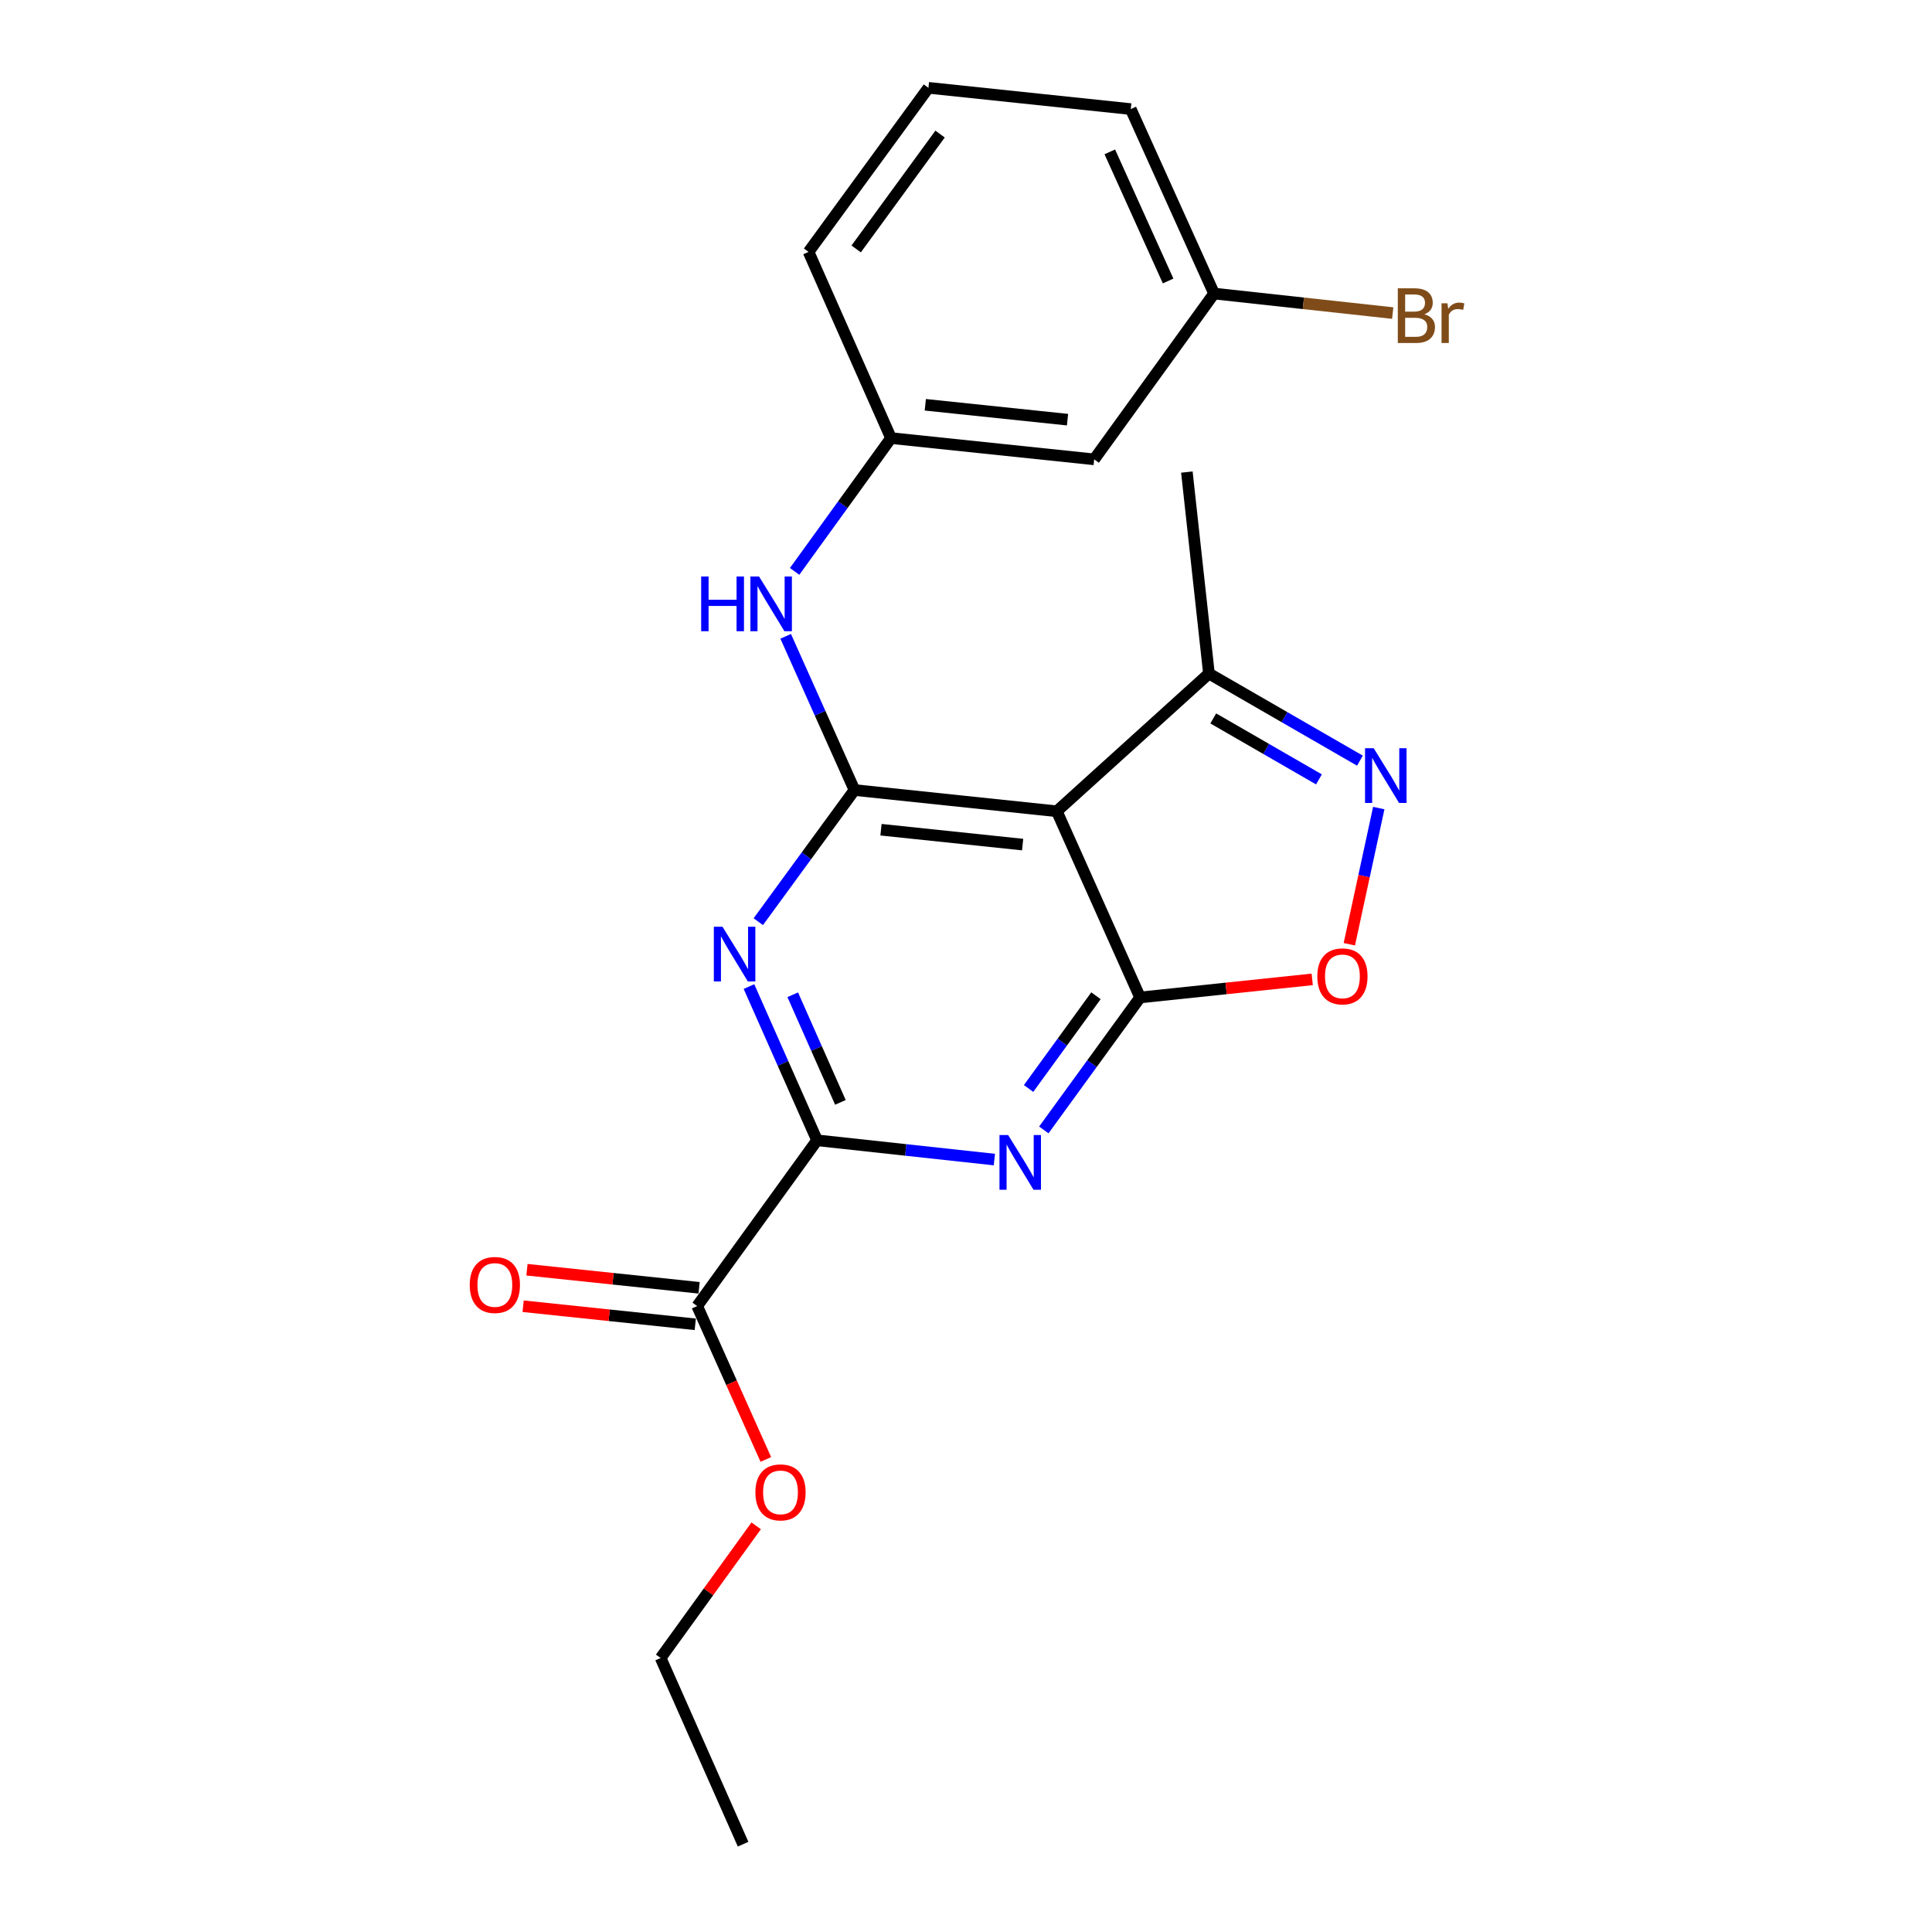 <?xml version='1.0' encoding='iso-8859-1'?>
<svg version='1.1' baseProfile='full'
              xmlns='http://www.w3.org/2000/svg'
                      xmlns:rdkit='http://www.rdkit.org/xml'
                      xmlns:xlink='http://www.w3.org/1999/xlink'
                  xml:space='preserve'
width='1000px' height='1000px' viewBox='0 0 1000 1000'>
<!-- END OF HEADER -->
<rect style='opacity:1.0;fill:#FFFFFF;stroke:none' width='1000' height='1000' x='0' y='0'> </rect>
<path class='bond-1' d='M 590.11,516.283 L 565.194,550.565' style='fill:none;fill-rule:evenodd;stroke:#000000;stroke-width:6px;stroke-linecap:butt;stroke-linejoin:miter;stroke-opacity:1' />
<path class='bond-1' d='M 565.194,550.565 L 540.278,584.847' style='fill:none;fill-rule:evenodd;stroke:#0000FF;stroke-width:6px;stroke-linecap:butt;stroke-linejoin:miter;stroke-opacity:1' />
<path class='bond-1' d='M 567.27,515.4 L 549.828,539.398' style='fill:none;fill-rule:evenodd;stroke:#000000;stroke-width:6px;stroke-linecap:butt;stroke-linejoin:miter;stroke-opacity:1' />
<path class='bond-1' d='M 549.828,539.398 L 532.387,563.395' style='fill:none;fill-rule:evenodd;stroke:#0000FF;stroke-width:6px;stroke-linecap:butt;stroke-linejoin:miter;stroke-opacity:1' />
<path class='bond-3' d='M 590.11,516.283 L 547.001,419.914' style='fill:none;fill-rule:evenodd;stroke:#000000;stroke-width:6px;stroke-linecap:butt;stroke-linejoin:miter;stroke-opacity:1' />
<path class='bond-6' d='M 590.11,516.283 L 634.657,511.606' style='fill:none;fill-rule:evenodd;stroke:#000000;stroke-width:6px;stroke-linecap:butt;stroke-linejoin:miter;stroke-opacity:1' />
<path class='bond-6' d='M 634.657,511.606 L 679.204,506.928' style='fill:none;fill-rule:evenodd;stroke:#FF0000;stroke-width:6px;stroke-linecap:butt;stroke-linejoin:miter;stroke-opacity:1' />
<path class='bond-0' d='M 442.274,408.918 L 547.001,419.914' style='fill:none;fill-rule:evenodd;stroke:#000000;stroke-width:6px;stroke-linecap:butt;stroke-linejoin:miter;stroke-opacity:1' />
<path class='bond-0' d='M 456,429.459 L 529.309,437.156' style='fill:none;fill-rule:evenodd;stroke:#000000;stroke-width:6px;stroke-linecap:butt;stroke-linejoin:miter;stroke-opacity:1' />
<path class='bond-2' d='M 442.274,408.918 L 417.382,442.988' style='fill:none;fill-rule:evenodd;stroke:#000000;stroke-width:6px;stroke-linecap:butt;stroke-linejoin:miter;stroke-opacity:1' />
<path class='bond-2' d='M 417.382,442.988 L 392.49,477.058' style='fill:none;fill-rule:evenodd;stroke:#0000FF;stroke-width:6px;stroke-linecap:butt;stroke-linejoin:miter;stroke-opacity:1' />
<path class='bond-9' d='M 442.274,408.918 L 424.469,369.138' style='fill:none;fill-rule:evenodd;stroke:#000000;stroke-width:6px;stroke-linecap:butt;stroke-linejoin:miter;stroke-opacity:1' />
<path class='bond-9' d='M 424.469,369.138 L 406.664,329.358' style='fill:none;fill-rule:evenodd;stroke:#0000FF;stroke-width:6px;stroke-linecap:butt;stroke-linejoin:miter;stroke-opacity:1' />
<path class='bond-4' d='M 514.685,600.191 L 468.797,595.204' style='fill:none;fill-rule:evenodd;stroke:#0000FF;stroke-width:6px;stroke-linecap:butt;stroke-linejoin:miter;stroke-opacity:1' />
<path class='bond-4' d='M 468.797,595.204 L 422.91,590.217' style='fill:none;fill-rule:evenodd;stroke:#000000;stroke-width:6px;stroke-linecap:butt;stroke-linejoin:miter;stroke-opacity:1' />
<path class='bond-23' d='M 387.662,510.643 L 405.286,550.43' style='fill:none;fill-rule:evenodd;stroke:#0000FF;stroke-width:6px;stroke-linecap:butt;stroke-linejoin:miter;stroke-opacity:1' />
<path class='bond-23' d='M 405.286,550.43 L 422.91,590.217' style='fill:none;fill-rule:evenodd;stroke:#000000;stroke-width:6px;stroke-linecap:butt;stroke-linejoin:miter;stroke-opacity:1' />
<path class='bond-23' d='M 410.317,514.886 L 422.654,542.737' style='fill:none;fill-rule:evenodd;stroke:#0000FF;stroke-width:6px;stroke-linecap:butt;stroke-linejoin:miter;stroke-opacity:1' />
<path class='bond-23' d='M 422.654,542.737 L 434.99,570.588' style='fill:none;fill-rule:evenodd;stroke:#000000;stroke-width:6px;stroke-linecap:butt;stroke-linejoin:miter;stroke-opacity:1' />
<path class='bond-7' d='M 547.001,419.914 L 625.747,348.64' style='fill:none;fill-rule:evenodd;stroke:#000000;stroke-width:6px;stroke-linecap:butt;stroke-linejoin:miter;stroke-opacity:1' />
<path class='bond-8' d='M 422.91,590.217 L 360.859,676.012' style='fill:none;fill-rule:evenodd;stroke:#000000;stroke-width:6px;stroke-linecap:butt;stroke-linejoin:miter;stroke-opacity:1' />
<path class='bond-5' d='M 713.648,418.252 L 706.031,453.496' style='fill:none;fill-rule:evenodd;stroke:#0000FF;stroke-width:6px;stroke-linecap:butt;stroke-linejoin:miter;stroke-opacity:1' />
<path class='bond-5' d='M 706.031,453.496 L 698.413,488.741' style='fill:none;fill-rule:evenodd;stroke:#FF0000;stroke-width:6px;stroke-linecap:butt;stroke-linejoin:miter;stroke-opacity:1' />
<path class='bond-22' d='M 703.901,393.717 L 664.824,371.179' style='fill:none;fill-rule:evenodd;stroke:#0000FF;stroke-width:6px;stroke-linecap:butt;stroke-linejoin:miter;stroke-opacity:1' />
<path class='bond-22' d='M 664.824,371.179 L 625.747,348.64' style='fill:none;fill-rule:evenodd;stroke:#000000;stroke-width:6px;stroke-linecap:butt;stroke-linejoin:miter;stroke-opacity:1' />
<path class='bond-22' d='M 682.688,403.41 L 655.334,387.633' style='fill:none;fill-rule:evenodd;stroke:#0000FF;stroke-width:6px;stroke-linecap:butt;stroke-linejoin:miter;stroke-opacity:1' />
<path class='bond-22' d='M 655.334,387.633 L 627.98,371.856' style='fill:none;fill-rule:evenodd;stroke:#000000;stroke-width:6px;stroke-linecap:butt;stroke-linejoin:miter;stroke-opacity:1' />
<path class='bond-16' d='M 625.747,348.64 L 614.318,244.345' style='fill:none;fill-rule:evenodd;stroke:#000000;stroke-width:6px;stroke-linecap:butt;stroke-linejoin:miter;stroke-opacity:1' />
<path class='bond-11' d='M 361.85,666.566 L 317.303,661.889' style='fill:none;fill-rule:evenodd;stroke:#000000;stroke-width:6px;stroke-linecap:butt;stroke-linejoin:miter;stroke-opacity:1' />
<path class='bond-11' d='M 317.303,661.889 L 272.756,657.212' style='fill:none;fill-rule:evenodd;stroke:#FF0000;stroke-width:6px;stroke-linecap:butt;stroke-linejoin:miter;stroke-opacity:1' />
<path class='bond-11' d='M 359.867,685.458 L 315.32,680.78' style='fill:none;fill-rule:evenodd;stroke:#000000;stroke-width:6px;stroke-linecap:butt;stroke-linejoin:miter;stroke-opacity:1' />
<path class='bond-11' d='M 315.32,680.78 L 270.772,676.103' style='fill:none;fill-rule:evenodd;stroke:#FF0000;stroke-width:6px;stroke-linecap:butt;stroke-linejoin:miter;stroke-opacity:1' />
<path class='bond-14' d='M 360.859,676.012 L 378.628,715.712' style='fill:none;fill-rule:evenodd;stroke:#000000;stroke-width:6px;stroke-linecap:butt;stroke-linejoin:miter;stroke-opacity:1' />
<path class='bond-14' d='M 378.628,715.712 L 396.397,755.411' style='fill:none;fill-rule:evenodd;stroke:#FF0000;stroke-width:6px;stroke-linecap:butt;stroke-linejoin:miter;stroke-opacity:1' />
<path class='bond-10' d='M 411.297,295.752 L 436.241,261.253' style='fill:none;fill-rule:evenodd;stroke:#0000FF;stroke-width:6px;stroke-linecap:butt;stroke-linejoin:miter;stroke-opacity:1' />
<path class='bond-10' d='M 436.241,261.253 L 461.185,226.754' style='fill:none;fill-rule:evenodd;stroke:#000000;stroke-width:6px;stroke-linecap:butt;stroke-linejoin:miter;stroke-opacity:1' />
<path class='bond-12' d='M 461.185,226.754 L 566.345,237.76' style='fill:none;fill-rule:evenodd;stroke:#000000;stroke-width:6px;stroke-linecap:butt;stroke-linejoin:miter;stroke-opacity:1' />
<path class='bond-12' d='M 478.936,209.512 L 552.548,217.217' style='fill:none;fill-rule:evenodd;stroke:#000000;stroke-width:6px;stroke-linecap:butt;stroke-linejoin:miter;stroke-opacity:1' />
<path class='bond-18' d='M 461.185,226.754 L 418.509,130.384' style='fill:none;fill-rule:evenodd;stroke:#000000;stroke-width:6px;stroke-linecap:butt;stroke-linejoin:miter;stroke-opacity:1' />
<path class='bond-13' d='M 566.345,237.76 L 628.396,151.944' style='fill:none;fill-rule:evenodd;stroke:#000000;stroke-width:6px;stroke-linecap:butt;stroke-linejoin:miter;stroke-opacity:1' />
<path class='bond-15' d='M 628.396,151.944 L 674.633,156.994' style='fill:none;fill-rule:evenodd;stroke:#000000;stroke-width:6px;stroke-linecap:butt;stroke-linejoin:miter;stroke-opacity:1' />
<path class='bond-15' d='M 674.633,156.994 L 720.869,162.045' style='fill:none;fill-rule:evenodd;stroke:#7F4C19;stroke-width:6px;stroke-linecap:butt;stroke-linejoin:miter;stroke-opacity:1' />
<path class='bond-24' d='M 628.396,151.944 L 585.277,56.461' style='fill:none;fill-rule:evenodd;stroke:#000000;stroke-width:6px;stroke-linecap:butt;stroke-linejoin:miter;stroke-opacity:1' />
<path class='bond-24' d='M 604.616,145.439 L 574.433,78.602' style='fill:none;fill-rule:evenodd;stroke:#000000;stroke-width:6px;stroke-linecap:butt;stroke-linejoin:miter;stroke-opacity:1' />
<path class='bond-20' d='M 391.402,789.778 L 366.675,823.977' style='fill:none;fill-rule:evenodd;stroke:#FF0000;stroke-width:6px;stroke-linecap:butt;stroke-linejoin:miter;stroke-opacity:1' />
<path class='bond-20' d='M 366.675,823.977 L 341.948,858.176' style='fill:none;fill-rule:evenodd;stroke:#000000;stroke-width:6px;stroke-linecap:butt;stroke-linejoin:miter;stroke-opacity:1' />
<path class='bond-17' d='M 480.55,45.455 L 418.509,130.384' style='fill:none;fill-rule:evenodd;stroke:#000000;stroke-width:6px;stroke-linecap:butt;stroke-linejoin:miter;stroke-opacity:1' />
<path class='bond-17' d='M 486.582,69.399 L 443.154,128.85' style='fill:none;fill-rule:evenodd;stroke:#000000;stroke-width:6px;stroke-linecap:butt;stroke-linejoin:miter;stroke-opacity:1' />
<path class='bond-19' d='M 480.55,45.455 L 585.277,56.461' style='fill:none;fill-rule:evenodd;stroke:#000000;stroke-width:6px;stroke-linecap:butt;stroke-linejoin:miter;stroke-opacity:1' />
<path class='bond-21' d='M 341.948,858.176 L 384.624,954.545' style='fill:none;fill-rule:evenodd;stroke:#000000;stroke-width:6px;stroke-linecap:butt;stroke-linejoin:miter;stroke-opacity:1' />
<path  class='atom-2' d='M 521.809 587.486
L 531.089 602.486
Q 532.009 603.966, 533.489 606.646
Q 534.969 609.326, 535.049 609.486
L 535.049 587.486
L 538.809 587.486
L 538.809 615.806
L 534.929 615.806
L 524.969 599.406
Q 523.809 597.486, 522.569 595.286
Q 521.369 593.086, 521.009 592.406
L 521.009 615.806
L 517.329 615.806
L 517.329 587.486
L 521.809 587.486
' fill='#0000FF'/>
<path  class='atom-3' d='M 373.963 479.688
L 383.243 494.688
Q 384.163 496.168, 385.643 498.848
Q 387.123 501.528, 387.203 501.688
L 387.203 479.688
L 390.963 479.688
L 390.963 508.008
L 387.083 508.008
L 377.123 491.608
Q 375.963 489.688, 374.723 487.488
Q 373.523 485.288, 373.163 484.608
L 373.163 508.008
L 369.483 508.008
L 369.483 479.688
L 373.963 479.688
' fill='#0000FF'/>
<path  class='atom-6' d='M 711.023 387.276
L 720.303 402.276
Q 721.223 403.756, 722.703 406.436
Q 724.183 409.116, 724.263 409.276
L 724.263 387.276
L 728.023 387.276
L 728.023 415.596
L 724.143 415.596
L 714.183 399.196
Q 713.023 397.276, 711.783 395.076
Q 710.583 392.876, 710.223 392.196
L 710.223 415.596
L 706.543 415.596
L 706.543 387.276
L 711.023 387.276
' fill='#0000FF'/>
<path  class='atom-7' d='M 681.837 505.367
Q 681.837 498.567, 685.197 494.767
Q 688.557 490.967, 694.837 490.967
Q 701.117 490.967, 704.477 494.767
Q 707.837 498.567, 707.837 505.367
Q 707.837 512.247, 704.437 516.167
Q 701.037 520.047, 694.837 520.047
Q 688.597 520.047, 685.197 516.167
Q 681.837 512.287, 681.837 505.367
M 694.837 516.847
Q 699.157 516.847, 701.477 513.967
Q 703.837 511.047, 703.837 505.367
Q 703.837 499.807, 701.477 497.007
Q 699.157 494.167, 694.837 494.167
Q 690.517 494.167, 688.157 496.967
Q 685.837 499.767, 685.837 505.367
Q 685.837 511.087, 688.157 513.967
Q 690.517 516.847, 694.837 516.847
' fill='#FF0000'/>
<path  class='atom-10' d='M 362.925 298.399
L 366.765 298.399
L 366.765 310.439
L 381.245 310.439
L 381.245 298.399
L 385.085 298.399
L 385.085 326.719
L 381.245 326.719
L 381.245 313.639
L 366.765 313.639
L 366.765 326.719
L 362.925 326.719
L 362.925 298.399
' fill='#0000FF'/>
<path  class='atom-10' d='M 392.885 298.399
L 402.165 313.399
Q 403.085 314.879, 404.565 317.559
Q 406.045 320.239, 406.125 320.399
L 406.125 298.399
L 409.885 298.399
L 409.885 326.719
L 406.005 326.719
L 396.045 310.319
Q 394.885 308.399, 393.645 306.199
Q 392.445 303.999, 392.085 303.319
L 392.085 326.719
L 388.405 326.719
L 388.405 298.399
L 392.885 298.399
' fill='#0000FF'/>
<path  class='atom-12' d='M 243.132 665.096
Q 243.132 658.296, 246.492 654.496
Q 249.852 650.696, 256.132 650.696
Q 262.412 650.696, 265.772 654.496
Q 269.132 658.296, 269.132 665.096
Q 269.132 671.976, 265.732 675.896
Q 262.332 679.776, 256.132 679.776
Q 249.892 679.776, 246.492 675.896
Q 243.132 672.016, 243.132 665.096
M 256.132 676.576
Q 260.452 676.576, 262.772 673.696
Q 265.132 670.776, 265.132 665.096
Q 265.132 659.536, 262.772 656.736
Q 260.452 653.896, 256.132 653.896
Q 251.812 653.896, 249.452 656.696
Q 247.132 659.496, 247.132 665.096
Q 247.132 670.816, 249.452 673.696
Q 251.812 676.576, 256.132 676.576
' fill='#FF0000'/>
<path  class='atom-15' d='M 390.988 772.451
Q 390.988 765.651, 394.348 761.851
Q 397.708 758.051, 403.988 758.051
Q 410.268 758.051, 413.628 761.851
Q 416.988 765.651, 416.988 772.451
Q 416.988 779.331, 413.588 783.251
Q 410.188 787.131, 403.988 787.131
Q 397.748 787.131, 394.348 783.251
Q 390.988 779.371, 390.988 772.451
M 403.988 783.931
Q 408.308 783.931, 410.628 781.051
Q 412.988 778.131, 412.988 772.451
Q 412.988 766.891, 410.628 764.091
Q 408.308 761.251, 403.988 761.251
Q 399.668 761.251, 397.308 764.051
Q 394.988 766.851, 394.988 772.451
Q 394.988 778.171, 397.308 781.051
Q 399.668 783.931, 403.988 783.931
' fill='#FF0000'/>
<path  class='atom-16' d='M 737.263 162.663
Q 739.983 163.423, 741.343 165.103
Q 742.743 166.743, 742.743 169.183
Q 742.743 173.103, 740.223 175.343
Q 737.743 177.543, 733.023 177.543
L 723.503 177.543
L 723.503 149.223
L 731.863 149.223
Q 736.703 149.223, 739.143 151.183
Q 741.583 153.143, 741.583 156.743
Q 741.583 161.023, 737.263 162.663
M 727.303 152.423
L 727.303 161.303
L 731.863 161.303
Q 734.663 161.303, 736.103 160.183
Q 737.583 159.023, 737.583 156.743
Q 737.583 152.423, 731.863 152.423
L 727.303 152.423
M 733.023 174.343
Q 735.783 174.343, 737.263 173.023
Q 738.743 171.703, 738.743 169.183
Q 738.743 166.863, 737.103 165.703
Q 735.503 164.503, 732.423 164.503
L 727.303 164.503
L 727.303 174.343
L 733.023 174.343
' fill='#7F4C19'/>
<path  class='atom-16' d='M 749.183 156.983
L 749.623 159.823
Q 751.783 156.623, 755.303 156.623
Q 756.423 156.623, 757.943 157.023
L 757.343 160.383
Q 755.623 159.983, 754.663 159.983
Q 752.983 159.983, 751.863 160.663
Q 750.783 161.303, 749.903 162.863
L 749.903 177.543
L 746.143 177.543
L 746.143 156.983
L 749.183 156.983
' fill='#7F4C19'/>
</svg>
